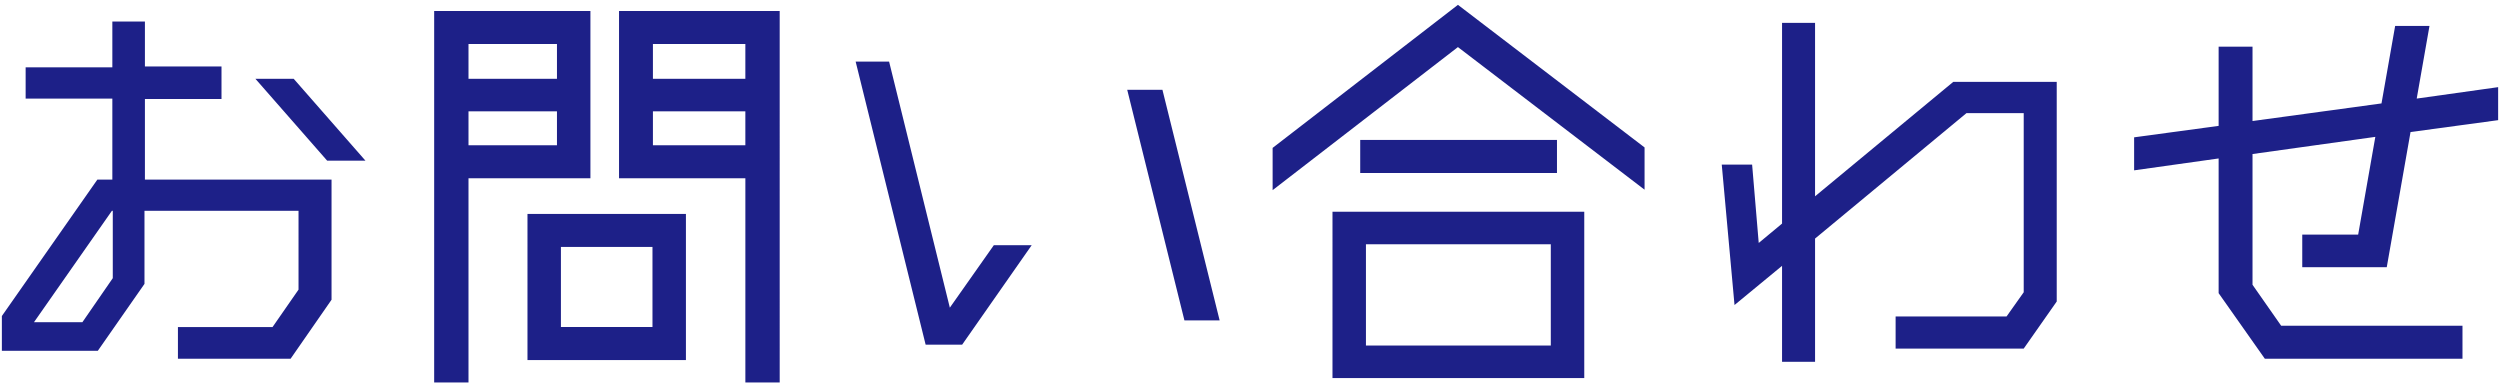 <svg viewBox="0 0 284 44" width="284" height="44" xmlns="http://www.w3.org/2000/svg"><path fill="#1d2088" d="M33.363 8.949l8.15 9.3h-4.35l-8.15-9.3h4.35zm-16.9 11.45h21.2v13.652l-4.65 6.7h-12.8v-3.6h10.75l2.95-4.25V23.95h-17.5v8.3l-5.301 7.6H.212V35.9l10.85-15.5h1.7v-9.201h-9.85v-3.55h9.85v-5.2h3.7v5.1h8.7v3.7h-8.7v9.15zm-3.651 3.551h-.1L3.862 36.6h5.5l3.45-5v-7.65zm47.11.35h18v16.6h-18V24.3zm3.8 12.85h10.4v-9.1h-10.4v9.1zm3.35-16.9h-13.85v23.2h-3.9V1.248h17.75V20.25zm-3.8-7.6h-10.05v3.85h10.05v-3.85zm0-7.651h-10.05v3.95h10.05v-3.95zm7.05-3.75h18.252V43.45h-3.9v-23.2H70.322V1.248zm3.85 7.7h10.501v-3.95h-10.5v3.95zm0 7.55h10.501v-3.85h-10.5v3.85zm53.88-6.3l6.501 26.202h4l-6.5-26.202h-4zm-20.15 24.751L101.002 7h-3.8l7.95 32.152h4.15l7.9-11.301h-4.3l-5 7.1zm43.469-10.9h28.602v18.901h-28.602V24.05zm3.8 15.2h21.001v-11.5h-21v11.5zm-10.6-22.45v4.8l21.05-16.251 21.202 16.2v-4.8L165.622.55 144.571 16.8zm9.95-.9v3.75h22.352V15.9H154.52zm51.67 6.4V2.598h-3.75V25.4l-2.65 2.2-.75-8.9h-3.45l1.45 15.95 5.4-4.45v10.9h3.75v-14l17.202-14.251h6.501V33.2l-1.95 2.75h-12.602v3.65h14.552l3.75-5.35V9.298h-11.75l-15.702 13zm55.346 4.35v3.7h9.6l2.7-15.35 9.952-1.35V9.9l-9.251 1.299 1.45-8.25h-3.9l-1.55 8.8-14.652 2V5.3h-3.85v9l-9.6 1.3v3.75l9.6-1.35v15.302l5.25 7.45h22.452V37h-20.6l-3.252-4.65V17.498l13.951-1.95-1.95 11.101h-6.35z"/></svg>